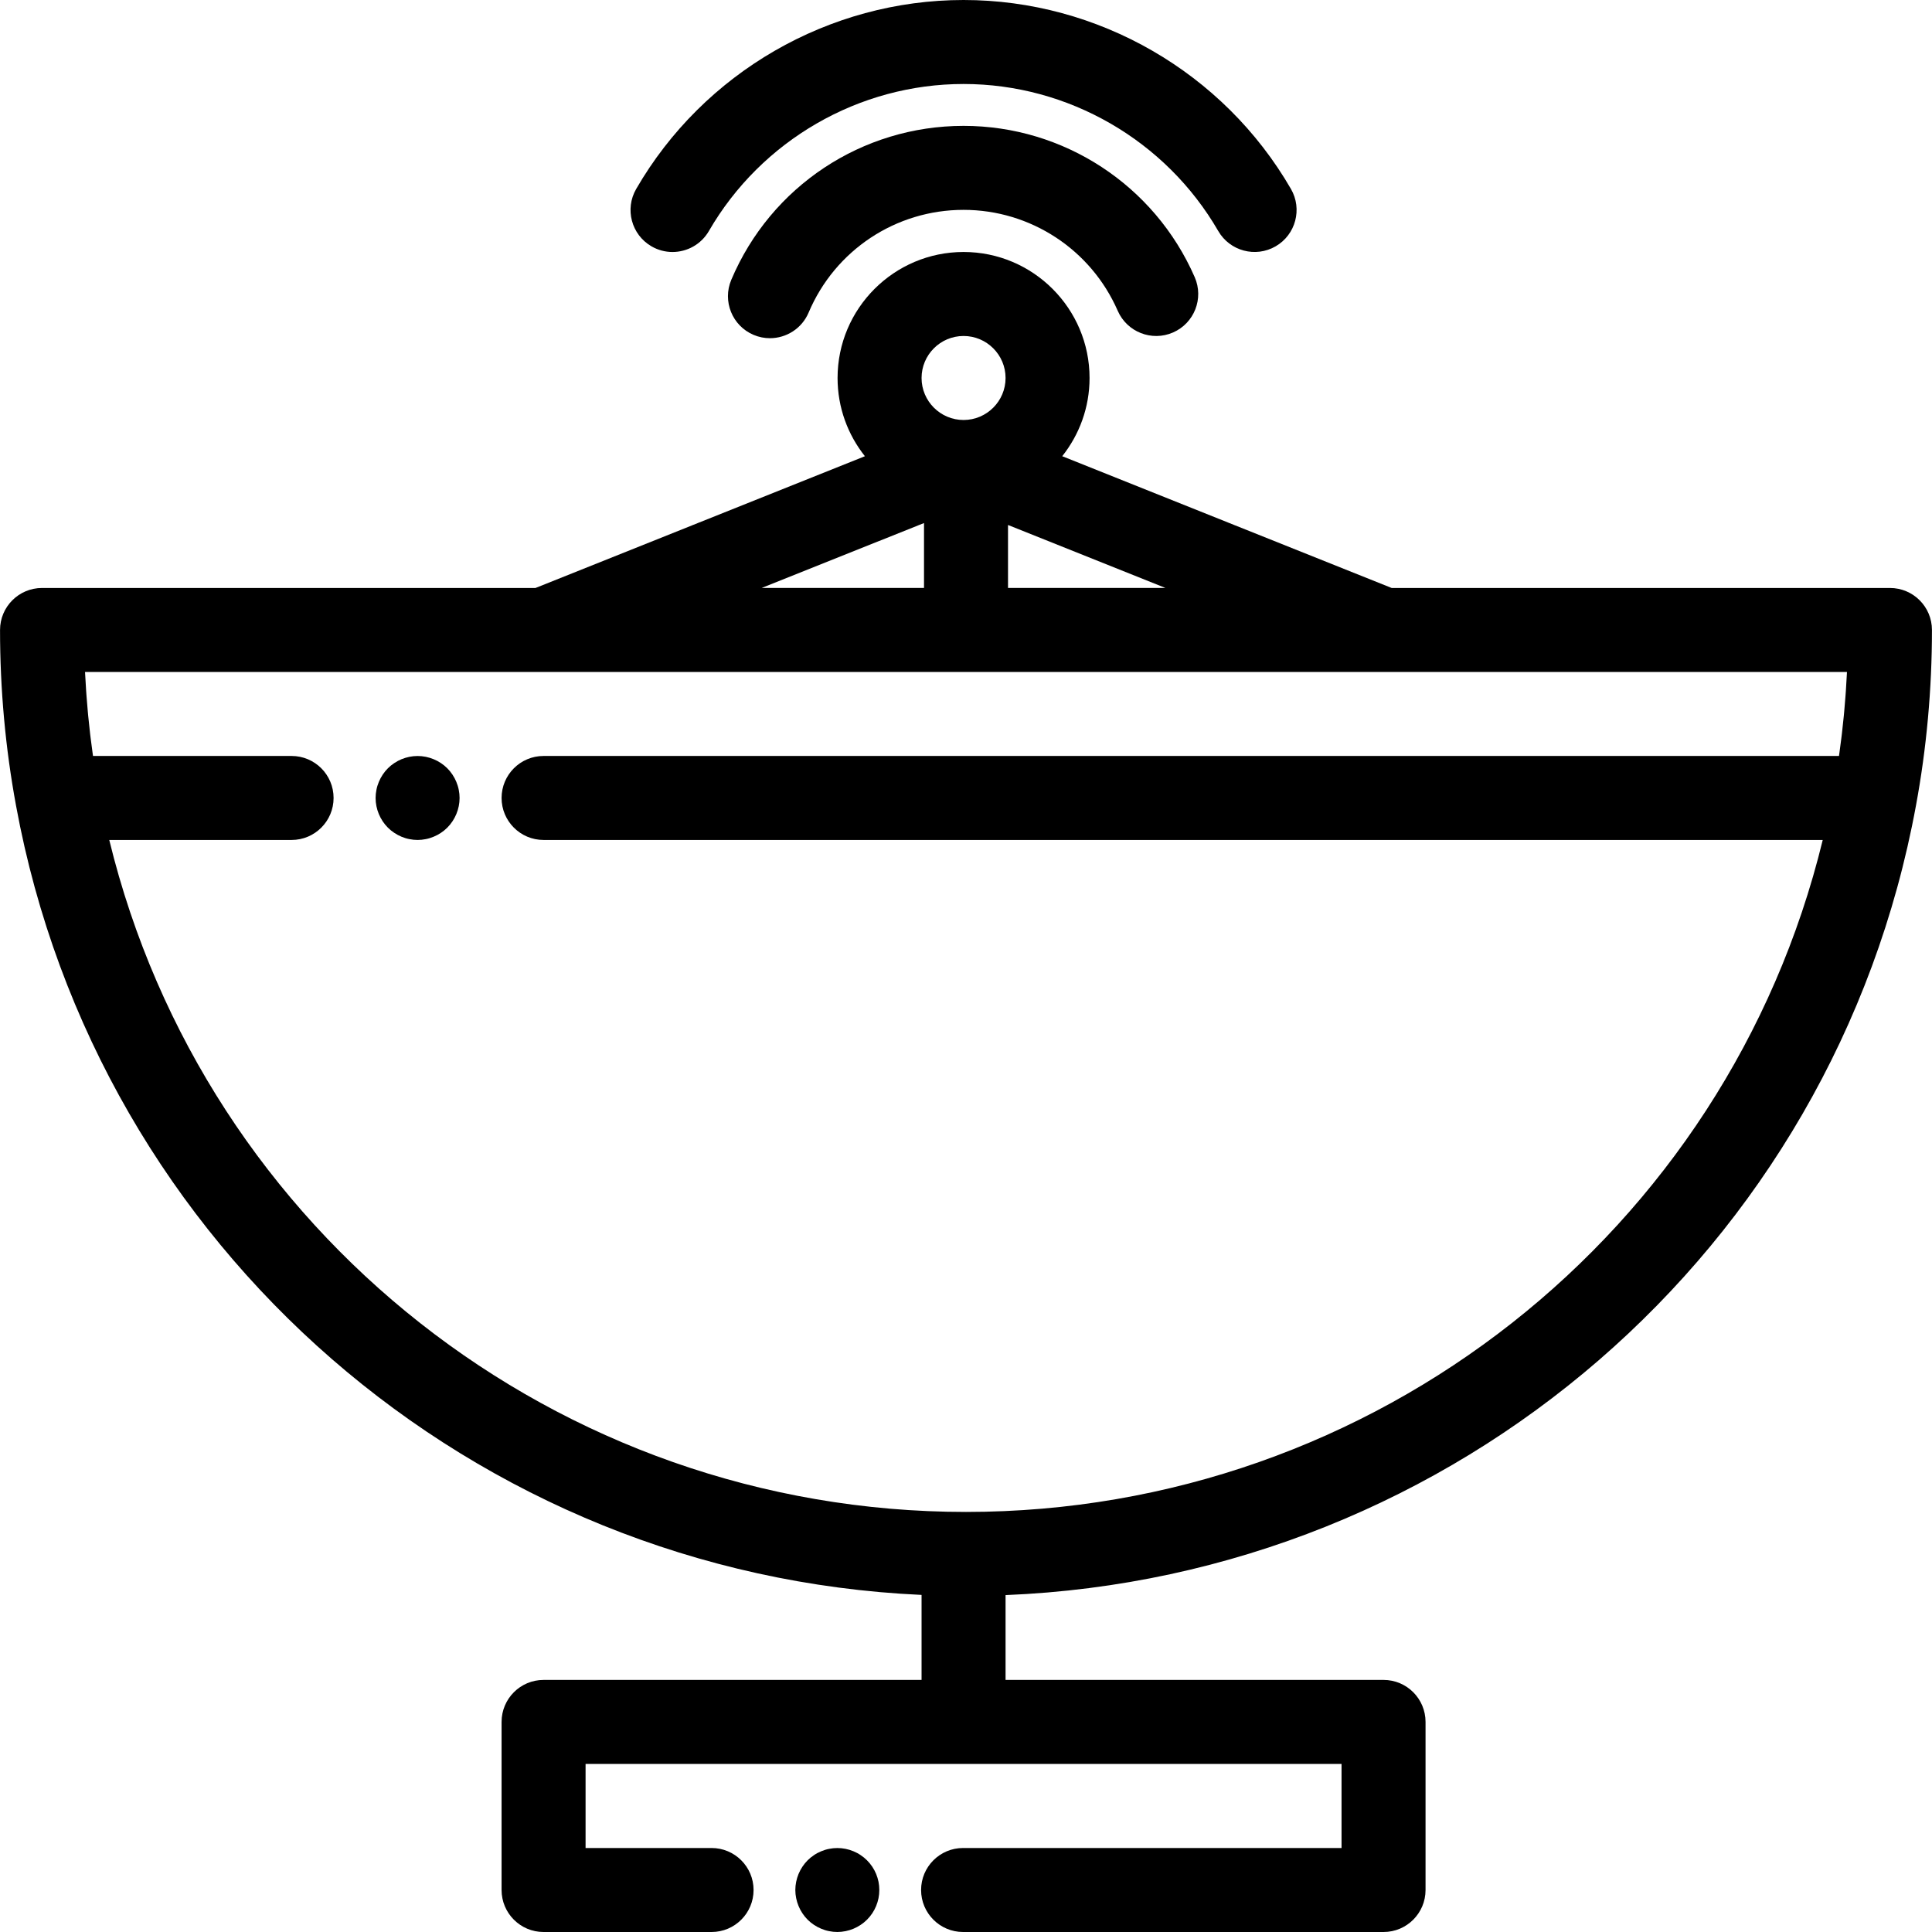 <?xml version="1.0" encoding="iso-8859-1"?>
<!-- Generator: Adobe Illustrator 19.0.0, SVG Export Plug-In . SVG Version: 6.00 Build 0)  -->
<svg version="1.1" id="Layer_1" xmlns="http://www.w3.org/2000/svg" xmlns:xlink="http://www.w3.org/1999/xlink" x="0px" y="0px"
	 viewBox="0 0 512 512" style="enable-background:new 0 0 512 512;" xml:space="preserve">
<g>
	<g>
		<path d="M232.816,498.689c-0.145-0.701-0.356-1.402-0.634-2.081c-0.278-0.668-0.623-1.313-1.024-1.914
			c-0.412-0.612-0.879-1.18-1.391-1.692s-1.08-0.979-1.692-1.38c-0.601-0.412-1.247-0.746-1.914-1.024
			c-0.679-0.278-1.38-0.501-2.081-0.634c-1.436-0.289-2.916-0.289-4.352,0c-0.712,0.134-1.414,0.356-2.081,0.634
			c-0.679,0.278-1.324,0.612-1.925,1.024c-0.612,0.401-1.18,0.868-1.692,1.38c-0.512,0.512-0.979,1.08-1.38,1.692
			c-0.401,0.601-0.746,1.247-1.024,1.914c-0.278,0.679-0.49,1.38-0.634,2.081c-0.145,0.723-0.223,1.458-0.223,2.181
			s0.078,1.458,0.223,2.17c0.145,0.712,0.356,1.414,0.634,2.081c0.278,0.679,0.623,1.324,1.024,1.925
			c0.401,0.612,0.868,1.18,1.38,1.692c0.512,0.512,1.08,0.979,1.692,1.38c0.601,0.401,1.247,0.746,1.925,1.024
			c0.668,0.278,1.369,0.501,2.081,0.634c0.712,0.145,1.447,0.223,2.17,0.223s1.458-0.078,2.181-0.223
			c0.701-0.134,1.402-0.356,2.081-0.634c0.668-0.278,1.313-0.623,1.914-1.024c0.612-0.401,1.18-0.868,1.692-1.38
			s0.979-1.08,1.391-1.692c0.401-0.601,0.746-1.247,1.024-1.925c0.278-0.668,0.49-1.369,0.634-2.081
			c0.145-0.712,0.211-1.447,0.211-2.17C233.028,500.147,232.961,499.412,232.816,498.689z"/>
	</g>
</g>
<g>
	<g>
		<path d="M316.612,73.457c-10.635-24.36-34.679-40.101-61.257-40.101c-26.911,0-51.075,16.016-61.56,40.804
			c-2.394,5.661,0.254,12.192,5.914,14.586c1.416,0.599,2.885,0.881,4.331,0.881c4.336,0,8.46-2.551,10.255-6.797
			c6.993-16.532,23.109-27.215,41.058-27.215c17.727,0,33.764,10.5,40.857,26.749c2.461,5.634,9.02,8.207,14.654,5.748
			S319.07,79.091,316.612,73.457z"/>
	</g>
</g>
<g>
	<g>
		<path d="M342.114,50.073C324.246,19.187,291.001,0,255.355,0c-35.648,0-68.893,19.188-86.761,50.076
			c-3.077,5.32-1.26,12.129,4.061,15.207c1.755,1.016,3.671,1.498,5.563,1.498c3.843,0,7.582-1.993,9.644-5.558
			c13.902-24.033,39.764-38.963,67.493-38.963c27.728,0,53.588,14.929,67.491,38.959c3.077,5.319,9.883,7.14,15.208,4.06
			C343.373,62.202,345.192,55.393,342.114,50.073z"/>
	</g>
</g>
<g>
	<g>
		<path d="M121.572,209.299c-0.134-0.712-0.356-1.413-0.634-2.081c-0.278-0.679-0.623-1.324-1.024-1.925
			c-0.401-0.612-0.868-1.18-1.38-1.692c-0.512-0.512-1.08-0.979-1.692-1.38c-0.601-0.401-1.247-0.746-1.925-1.024
			c-0.668-0.278-1.369-0.49-2.081-0.634c-1.436-0.289-2.905-0.289-4.341,0c-0.712,0.145-1.413,0.356-2.092,0.634
			c-0.668,0.278-1.313,0.623-1.914,1.024c-0.612,0.401-1.18,0.868-1.692,1.38c-0.512,0.512-0.979,1.08-1.38,1.692
			c-0.401,0.601-0.746,1.247-1.024,1.925c-0.278,0.668-0.501,1.369-0.634,2.081c-0.145,0.712-0.223,1.447-0.223,2.17
			c0,2.927,1.191,5.799,3.261,7.869c0.512,0.512,1.08,0.979,1.692,1.38c0.601,0.401,1.247,0.746,1.914,1.024
			c0.679,0.278,1.38,0.501,2.092,0.634c0.712,0.145,1.447,0.223,2.17,0.223s1.458-0.078,2.17-0.223
			c0.712-0.134,1.414-0.356,2.081-0.634c0.679-0.278,1.324-0.623,1.925-1.024c0.612-0.401,1.18-0.868,1.692-1.38
			c2.07-2.07,3.261-4.942,3.261-7.869C121.795,210.746,121.717,210.011,121.572,209.299z"/>
	</g>
</g>
<g>
	<g>
		<path d="M500.859,155.819H368.797L281.5,120.9c4.529-5.701,7.245-12.902,7.245-20.731c0-18.411-14.979-33.39-33.39-33.39
			c-18.411,0-33.39,14.979-33.39,33.39c0,7.829,2.716,15.031,7.244,20.731l-87.298,34.919H11.141c-6.147,0-11.13,4.983-11.13,11.13
			c0,15.69,1.426,31.35,4.235,46.53c0,0.001,0,0.002,0.001,0.003c0,0.003,0.001,0.008,0.002,0.011c0,0.002,0.001,0.004,0.001,0.007
			c21.58,117.484,121.491,203.778,239.974,209.167v22.53h-100.17c-6.147,0-11.13,4.983-11.13,11.13v44.542
			c0,6.147,4.983,11.13,11.13,11.13h44.52c6.147,0,11.13-4.983,11.13-11.13s-4.983-11.13-11.13-11.13h-33.39v-22.282h200.339v22.282
			H255.229c-6.147,0-11.13,4.983-11.13,11.13s4.983,11.13,11.13,11.13h111.425c6.146,0,11.13-4.983,11.13-11.13v-44.542
			c0-6.147-4.984-11.13-11.13-11.13h-100.17v-22.481c119.054-4.819,219.62-91.316,241.266-209.222
			c2.811-15.195,4.238-30.854,4.238-46.545C511.989,160.802,507.005,155.819,500.859,155.819z M267.134,139.129l41.726,16.69
			h-41.726V139.129z M255.355,89.04c6.137,0,11.13,4.993,11.13,11.13c0,6.137-4.993,11.13-11.13,11.13
			c-6.137,0-11.13-4.993-11.13-11.13C244.225,94.033,249.217,89.04,255.355,89.04z M244.873,138.609v17.21h-43.026L244.873,138.609z
			 M489.175,183.053c-0.032,0.477-0.068,0.953-0.104,1.43c-0.098,1.324-0.208,2.649-0.328,3.97
			c-0.033,0.368-0.063,0.737-0.099,1.104c-0.156,1.624-0.329,3.244-0.52,4.86c-0.049,0.422-0.105,0.843-0.156,1.264
			c-0.156,1.267-0.322,2.53-0.497,3.791c-0.04,0.289-0.08,0.578-0.122,0.866H144.055c-6.147,0-11.13,4.983-11.13,11.13
			c0,6.147,4.983,11.13,11.13,11.13h338.988C457.746,326.557,364.335,400.678,256,400.678c-108.33,0-201.738-74.114-227.043-178.079
			h48.317c6.147,0,11.13-4.983,11.13-11.13c0-6.147-4.983-11.13-11.13-11.13H24.651c-0.038-0.26-0.073-0.521-0.11-0.781
			c-0.184-1.316-0.357-2.633-0.519-3.954c-0.047-0.385-0.098-0.769-0.142-1.155c-0.191-1.634-0.367-3.272-0.525-4.914
			c-0.032-0.342-0.06-0.683-0.091-1.024c-0.124-1.35-0.236-2.703-0.336-4.058c-0.034-0.46-0.069-0.919-0.1-1.379
			c-0.114-1.663-0.216-3.327-0.294-4.994h121.489c0.012,0,0.025,0.002,0.037,0.002c0.019,0,0.039-0.002,0.058-0.002h222.477
			c0.019,0,0.039,0.002,0.058,0.002c0.012,0,0.025-0.002,0.037-0.002h122.78C489.39,179.74,489.287,181.397,489.175,183.053z"/>
	</g>
</g>
<g>
</g>
<g>
</g>
<g>
</g>
<g>
</g>
<g>
</g>
<g>
</g>
<g>
</g>
<g>
</g>
<g>
</g>
<g>
</g>
<g>
</g>
<g>
</g>
<g>
</g>
<g>
</g>
<g>
</g>
</svg>
